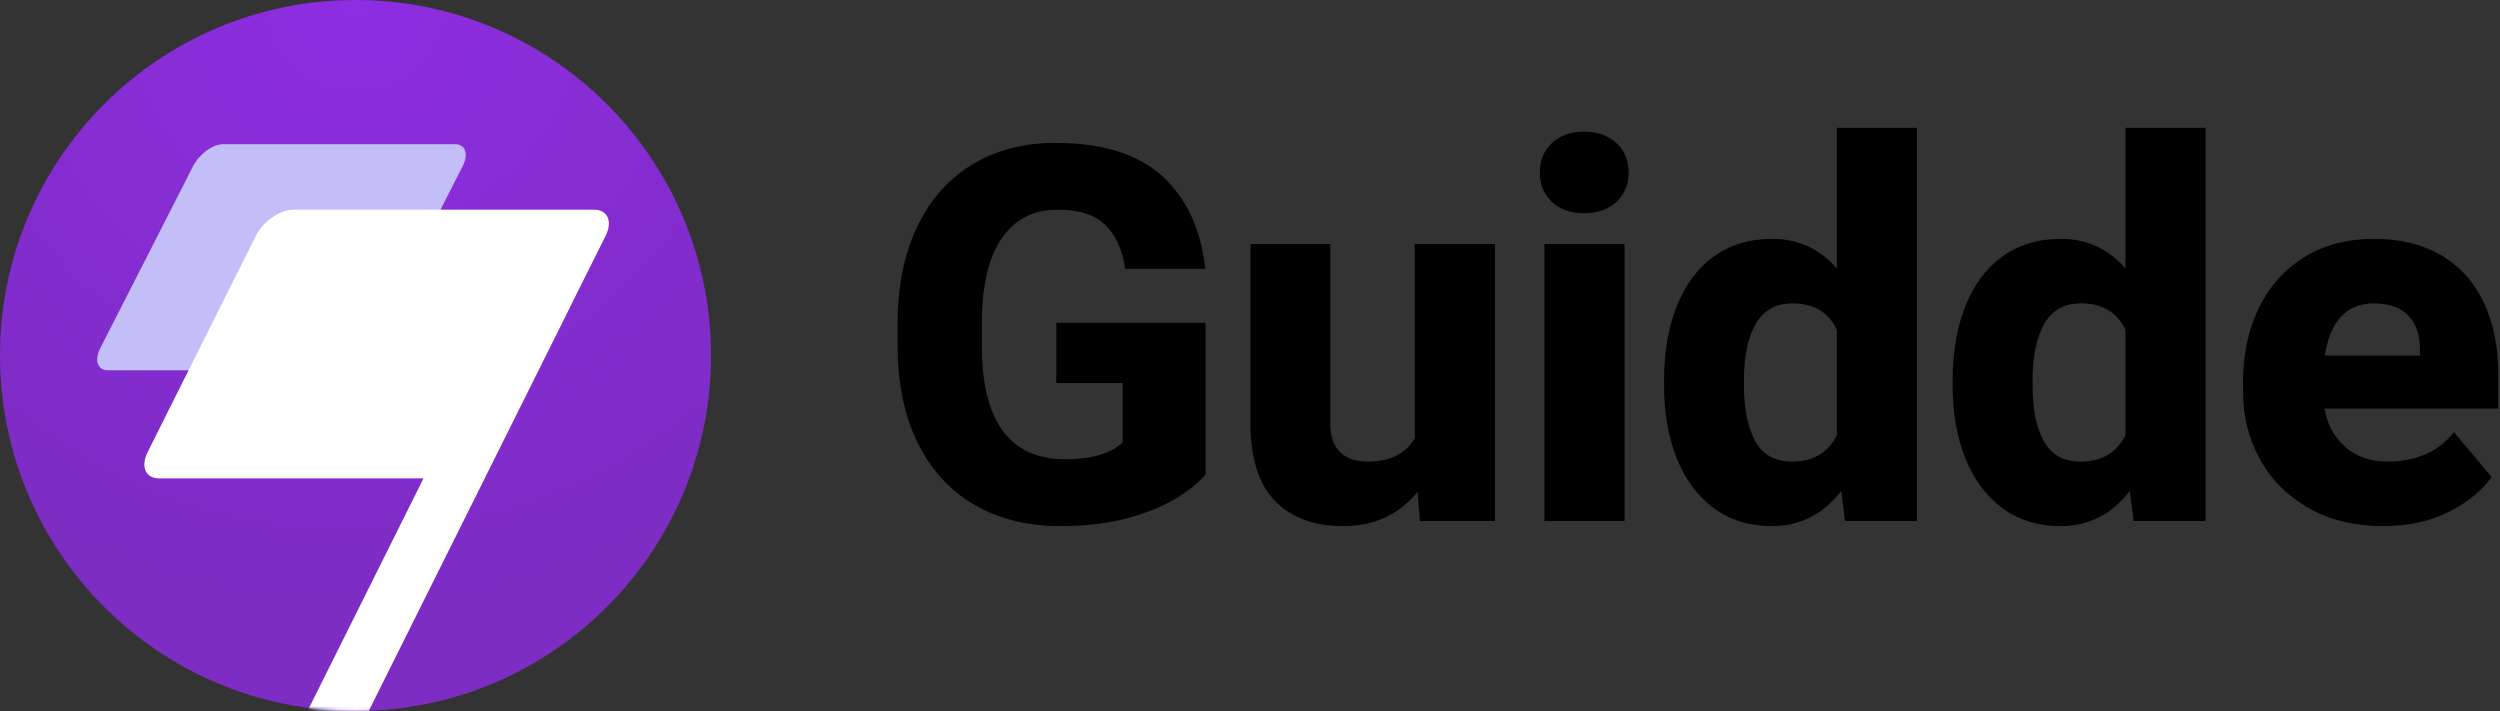 <?xml version="1.0" encoding="UTF-8"?>
<svg width="763px" height="217px" viewBox="0 0 763 217" version="1.1" xmlns="http://www.w3.org/2000/svg" xmlns:xlink="http://www.w3.org/1999/xlink">
    <rect x="0" y="0" width="763" height="217" fill="#333333" stroke="none"/>
    <defs>
        <radialGradient cx="50%" cy="0%" fx="50%" fy="0%" r="84.565%" id="radialGradient-1">
            <stop stop-color="#8E2DE2" offset="0%"></stop>
            <stop stop-color="#7D2CC4" offset="100%"></stop>
        </radialGradient>
        <circle id="path-2" cx="108.5" cy="108.5" r="108.5"></circle>
    </defs>
    <g id="Page-1" stroke="none" stroke-width="1" fill="none" fill-rule="evenodd">
        <g id="logo">
            <path d="M367.938,144.859 C365.75,147.359 362.716,149.794 358.836,152.164 C354.956,154.534 350.034,156.526 344.07,158.141 C338.107,159.755 331.297,160.562 323.641,160.562 C313.641,160.562 304.904,158.401 297.43,154.078 C289.956,149.755 284.175,143.453 280.086,135.172 C275.997,126.891 273.953,116.969 273.953,105.406 L273.953,98.922 C273.953,87.359 275.958,77.425 279.969,69.117 C283.979,60.81 289.604,54.482 296.844,50.133 C304.083,45.784 312.469,43.609 322,43.609 C336.479,43.609 347.417,47.021 354.812,53.844 C362.208,60.667 366.557,70.068 367.859,82.047 L343.406,82.047 C342.521,76.109 340.477,71.617 337.273,68.57 C334.07,65.523 329.24,64 322.781,64 C315.385,64 309.682,66.943 305.672,72.828 C301.661,78.714 299.656,87.359 299.656,98.766 L299.656,105.406 C299.656,128.583 308.172,140.172 325.203,140.172 C333.068,140.172 338.875,138.479 342.625,135.094 L342.625,116.891 L322.391,116.891 L322.391,98.531 L367.938,98.531 L367.938,144.859 Z M456.25,74.469 L456.25,159 L433.359,159 L432.656,150.094 C429.948,153.479 426.693,156.07 422.891,157.867 C419.089,159.664 414.74,160.562 409.844,160.562 C401.042,160.562 394.141,158.01 389.141,152.906 C384.141,147.802 381.641,139.885 381.641,129.156 L381.641,74.469 L406.016,74.469 L406.016,129.312 C406.016,133.219 407.018,136.122 409.023,138.023 C411.029,139.924 413.802,140.875 417.344,140.875 C424.271,140.875 429.089,138.479 431.797,133.688 L431.797,74.469 L456.25,74.469 Z M483.469,40.172 C487.531,40.172 490.812,41.331 493.312,43.648 C495.813,45.966 497.062,48.974 497.062,52.672 C497.062,56.318 495.813,59.299 493.312,61.617 C490.812,63.935 487.531,65.094 483.469,65.094 C479.406,65.094 476.138,63.935 473.664,61.617 C471.19,59.299 469.953,56.318 469.953,52.672 C469.953,48.974 471.19,45.966 473.664,43.648 C476.138,41.331 479.406,40.172 483.469,40.172 Z M471.359,159 L471.359,74.469 L495.812,74.469 L495.812,159 L471.359,159 Z M585.062,39 L585.062,159 L563.109,159 L561.938,149.859 C556.417,156.995 549.359,160.562 540.766,160.562 C533.891,160.562 527.979,158.727 523.031,155.055 C518.083,151.383 514.32,146.318 511.742,139.859 C509.164,133.401 507.875,126.031 507.875,117.75 L507.875,116.109 C507.875,107.516 509.164,99.964 511.742,93.453 C514.32,86.943 518.083,81.891 523.031,78.297 C527.979,74.703 533.943,72.906 540.922,72.906 C548.839,72.906 555.401,75.927 560.609,81.969 L560.609,39 L585.062,39 Z M546.938,140.875 C550.219,140.875 552.992,140.185 555.258,138.805 C557.523,137.424 559.307,135.432 560.609,132.828 L560.609,100.641 C558.057,95.276 553.552,92.594 547.094,92.594 C541.937,92.594 538.174,94.703 535.805,98.922 C533.435,103.141 532.25,108.87 532.25,116.109 L532.25,117.75 C532.25,124.833 533.396,130.458 535.688,134.625 C537.979,138.792 541.729,140.875 546.938,140.875 Z M673.141,39 L673.141,159 L651.188,159 L650.016,149.859 C644.495,156.995 637.438,160.562 628.844,160.562 C621.969,160.562 616.057,158.727 611.109,155.055 C606.161,151.383 602.398,146.318 599.82,139.859 C597.242,133.401 595.953,126.031 595.953,117.75 L595.953,116.109 C595.953,107.516 597.242,99.964 599.82,93.453 C602.398,86.943 606.161,81.891 611.109,78.297 C616.057,74.703 622.021,72.906 629,72.906 C636.917,72.906 643.479,75.927 648.688,81.969 L648.688,39 L673.141,39 Z M635.016,140.875 C638.297,140.875 641.07,140.185 643.336,138.805 C645.602,137.424 647.385,135.432 648.688,132.828 L648.688,100.641 C646.135,95.276 641.63,92.594 635.172,92.594 C630.016,92.594 626.253,94.703 623.883,98.922 C621.513,103.141 620.328,108.87 620.328,116.109 L620.328,117.75 C620.328,124.833 621.474,130.458 623.766,134.625 C626.057,138.792 629.807,140.875 635.016,140.875 Z M762.469,124.703 L709.422,124.703 C710.359,129.703 712.521,133.648 715.906,136.539 C719.292,139.43 723.615,140.875 728.875,140.875 C732.938,140.875 736.687,140.146 740.125,138.688 C743.563,137.229 746.505,134.964 748.953,131.891 L760.438,145.562 C757.469,149.781 753.12,153.336 747.391,156.227 C741.661,159.117 734.969,160.562 727.312,160.562 C718.615,160.562 711.036,158.727 704.578,155.055 C698.12,151.383 693.172,146.422 689.734,140.172 C686.297,133.922 684.578,127.047 684.578,119.547 L684.578,116.578 C684.578,108.193 686.167,100.706 689.344,94.117 C692.521,87.529 697.117,82.346 703.133,78.57 C709.148,74.794 716.323,72.906 724.656,72.906 C732.625,72.906 739.448,74.586 745.125,77.945 C750.802,81.305 755.112,86.096 758.055,92.32 C760.997,98.544 762.469,105.875 762.469,114.312 L762.469,124.703 Z M738.562,106.578 C738.562,102.203 737.378,98.779 735.008,96.305 C732.638,93.831 729.135,92.594 724.5,92.594 C716.219,92.594 711.219,97.906 709.5,108.531 L738.562,108.531 L738.562,106.578 Z" id="Guidde" fill="#000000"></path>
            <g id="symbol">
                <mask id="mask-3" fill="white">
                    <use xlink:href="#path-2"></use>
                </mask>
                <use id="Oval" fill="url(#radialGradient-1)" xlink:href="#path-2"></use>
                <path d="M68.131,44 L138.865,44 C142.054,44 143.102,47.014 141.206,50.732 L112.881,106.268 C110.985,109.986 106.863,113 103.674,113 L32.941,113 C29.752,113 28.704,109.986 30.6,106.268 L58.924,50.732 C60.82,47.014 64.942,44 68.131,44 Z" id="Rectangle" fill="#C3BEF7" mask="url(#mask-3)"></path>
                <path d="M174.788,92.074 C174.705,92.28 174.613,92.485 174.512,92.688 L95.248,251.667 C93.188,255.799 88.168,257.478 84.036,255.418 C79.904,253.358 78.225,248.338 80.285,244.207 L129.249,146 L48.548,146 C44.41,146 42.848,142.418 45.058,138 L78.072,72 C80.282,67.582 85.428,64 89.565,64 L181.339,64 C185.477,64 187.039,67.582 184.829,72 L174.788,92.074 Z" id="Combined-Shape" fill="#FFFFFF" mask="url(#mask-3)"></path>
            </g>
        </g>
    </g>
</svg>